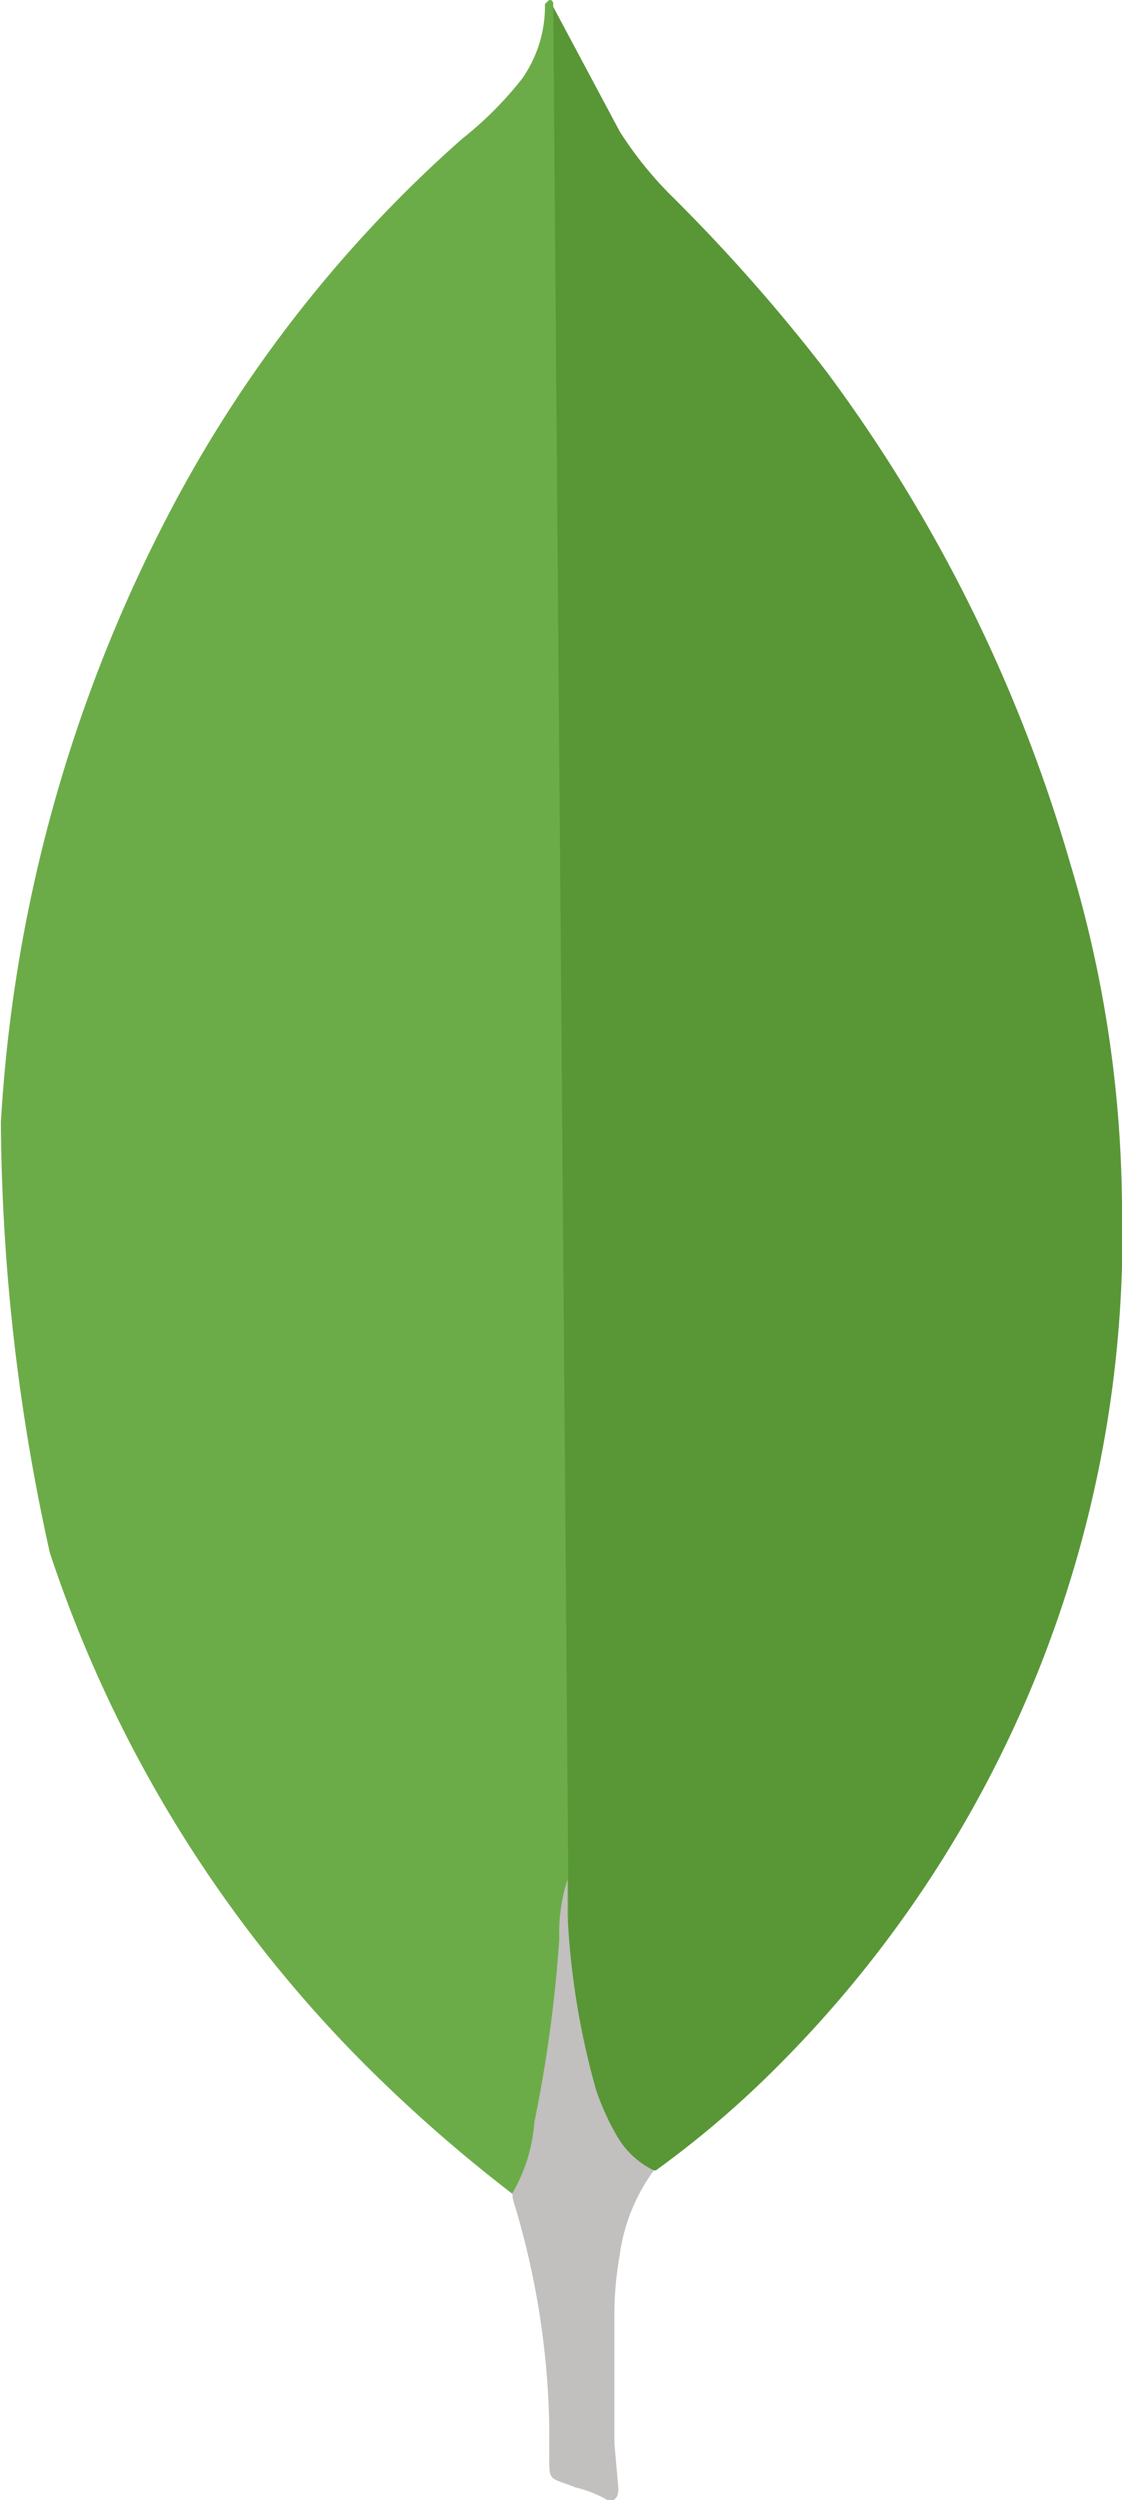 <svg xmlns="http://www.w3.org/2000/svg" width="8.983" height="20" viewBox="0 0 8.983 20"><defs><style>.a{fill:#599636;}.b{fill:#6cac48;}.c{fill:#c2bfbf;}</style></defs><g transform="translate(-8.813 0)"><path class="a" d="M15.891.087l.534,1a3,3,0,0,0,.4.5A14,14,0,0,1,18.08,3.007a12.307,12.307,0,0,1,1.95,3.932,9.669,9.669,0,0,1,.414,2.669,9.417,9.417,0,0,1-2.75,6.949,7.936,7.936,0,0,1-.981.839c-.185,0-.272-.142-.349-.272a2.243,2.243,0,0,1-.272-.784A3.79,3.79,0,0,1,16,15.348V15.2c-.015-.032-.178-15.031-.113-15.108Z" transform="translate(-2.649 -0.033)"/><path class="b" d="M13.242.021C13.22-.023,13.2.01,13.176.032a1.007,1.007,0,0,1-.185.6,2.874,2.874,0,0,1-.479.479A10.439,10.439,0,0,0,10.17,4.1a11.99,11.99,0,0,0-1.35,4.88,16.236,16.236,0,0,0,.392,3.442,10.435,10.435,0,0,0,2.734,4.3,11.947,11.947,0,0,0,.969.828c.1,0,.109-.087.131-.152a2.987,2.987,0,0,0,.1-.425l.219-1.634Z"/><path class="c" d="M16.238,27.048a1.491,1.491,0,0,1,.272-.664.687.687,0,0,1-.3-.283,2.022,2.022,0,0,1-.162-.359,6.22,6.22,0,0,1-.229-1.4v-.283a1.358,1.358,0,0,0-.066.469,10.856,10.856,0,0,1-.2,1.471,1.308,1.308,0,0,1-.175.566.217.217,0,0,0,.011.076,6.5,6.5,0,0,1,.283,1.765v.219c0,.261-.011.206.206.294a.955.955,0,0,1,.272.109c.066,0,.076-.054.076-.1l-.032-.359v-1a2.651,2.651,0,0,1,.044-.512Z" transform="translate(-2.462 -9.021)"/></g></svg>